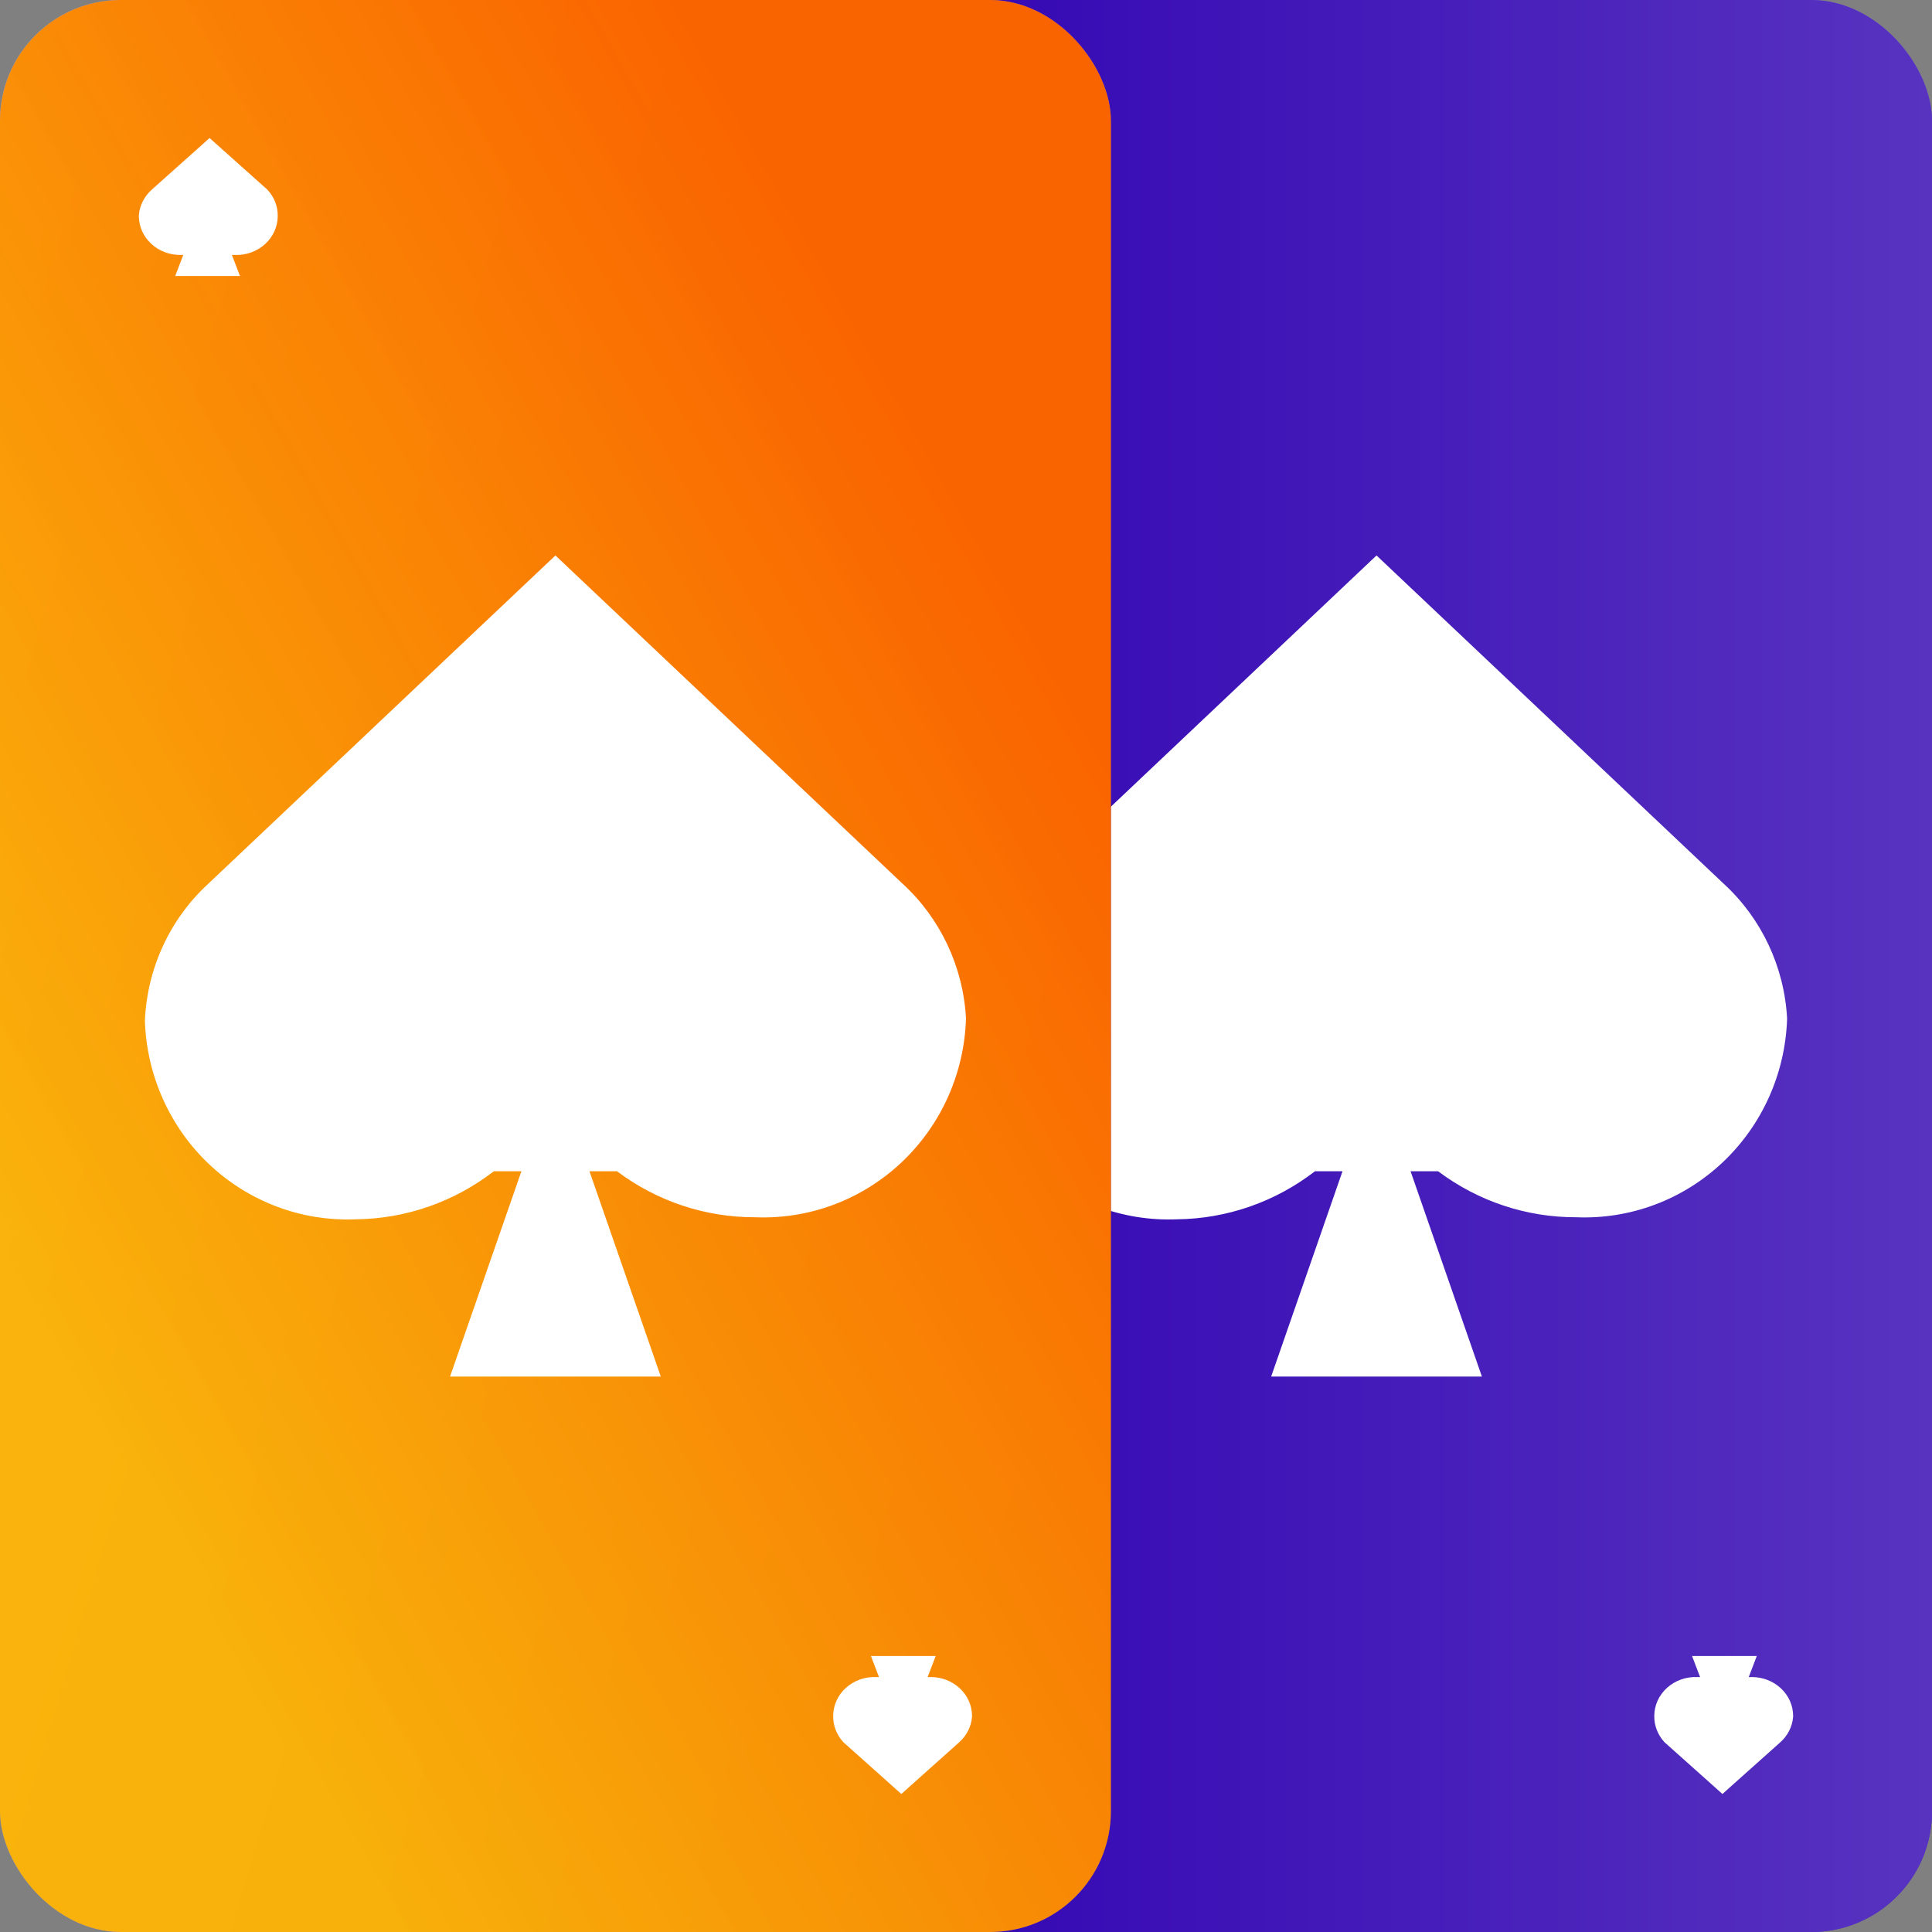 <svg width="80" height="80" viewBox="0 0 80 80" fill="none" xmlns="http://www.w3.org/2000/svg">
<rect x="0" y="0" width="80" height="80" fill="#808080" stroke="none"/>
<g clip-path="url(#clip0_618_5207)">
<rect x="34" width="46" height="80" rx="5" fill="url(#paint0_linear_618_5207)"/>
<rect x="34" width="46" height="80" rx="5" fill="url(#paint1_linear_618_5207)"/>
<path d="M72.411 69.447C72.455 69.444 72.499 69.443 72.543 69.443C72.996 69.443 73.43 69.614 73.75 69.916C74.07 70.218 74.25 70.628 74.25 71.056L74.25 71.075L74.249 71.094C74.216 71.501 74.021 71.88 73.705 72.156L71.683 73.962L71.323 74.286L70.961 73.962L68.949 72.165L68.928 72.147L68.91 72.127C68.639 71.827 68.493 71.445 68.5 71.051C68.501 70.834 68.548 70.619 68.638 70.42C68.729 70.22 68.861 70.04 69.027 69.89C69.193 69.74 69.389 69.623 69.604 69.546C69.819 69.469 70.048 69.434 70.278 69.443L70.398 69.446L70.318 69.236L70.064 68.571L72.745 68.571L72.491 69.236L72.411 69.447Z" fill="white"/>
<path d="M41.589 10.553C41.545 10.556 41.501 10.557 41.457 10.557C41.004 10.557 40.57 10.386 40.25 10.084C39.93 9.782 39.75 9.372 39.75 8.944V8.925L39.751 8.906C39.784 8.5 39.979 8.12 40.295 7.844L42.317 6.038L42.678 5.714L43.039 6.038L45.051 7.835L45.072 7.853L45.09 7.873C45.361 8.173 45.507 8.555 45.5 8.949C45.499 9.166 45.452 9.381 45.362 9.58C45.271 9.78 45.139 9.96 44.973 10.11C44.807 10.26 44.611 10.377 44.396 10.454C44.181 10.531 43.952 10.566 43.722 10.557L43.602 10.554L43.682 10.764L43.936 11.429H41.255L41.509 10.764L41.589 10.553Z" fill="white"/>
<path d="M71.382 36.6L56.999 23L42.618 36.6C41.834 37.322 41.199 38.193 40.75 39.165C40.301 40.137 40.046 41.189 40 42.261C40.035 43.383 40.288 44.487 40.747 45.51C41.205 46.532 41.858 47.453 42.67 48.218C43.481 48.983 44.434 49.577 45.474 49.967C46.513 50.357 47.619 50.534 48.726 50.489C50.796 50.469 52.803 49.771 54.449 48.5H55.59L52.636 57H61.362L58.409 48.5H59.55C61.205 49.744 63.213 50.411 65.274 50.404C66.381 50.449 67.487 50.272 68.526 49.882C69.565 49.492 70.518 48.897 71.33 48.132C72.141 47.367 72.795 46.447 73.253 45.425C73.711 44.403 73.965 43.298 74 42.176C73.886 40.041 72.945 38.037 71.382 36.6Z" fill="white"/>
<rect width="46" height="80" rx="5" fill="url(#paint2_linear_618_5207)"/>
<rect width="46" height="80" rx="5" fill="url(#paint3_linear_618_5207)"/>
<path d="M38.411 69.447C38.455 69.444 38.499 69.443 38.543 69.443C38.996 69.443 39.43 69.614 39.75 69.916C40.07 70.218 40.25 70.628 40.25 71.056L40.25 71.075L40.249 71.094C40.216 71.501 40.021 71.88 39.705 72.156L37.683 73.962L37.322 74.286L36.961 73.962L34.949 72.165L34.928 72.147L34.91 72.127C34.639 71.827 34.493 71.445 34.5 71.051C34.501 70.834 34.548 70.619 34.638 70.42C34.729 70.22 34.861 70.04 35.027 69.89C35.193 69.74 35.389 69.623 35.604 69.546C35.819 69.469 36.048 69.434 36.278 69.443L36.398 69.446L36.318 69.236L36.064 68.571L38.745 68.571L38.491 69.236L38.411 69.447Z" fill="white"/>
<path d="M7.589 10.553C7.545 10.556 7.501 10.557 7.457 10.557C7.004 10.557 6.57 10.386 6.25 10.084C5.93 9.782 5.75 9.372 5.75 8.944V8.925L5.751 8.906C5.784 8.5 5.979 8.12 6.295 7.844L8.317 6.038L8.677 5.714L9.039 6.038L11.051 7.835L11.072 7.853L11.089 7.873C11.361 8.173 11.507 8.555 11.5 8.949C11.499 9.166 11.452 9.381 11.362 9.58C11.271 9.78 11.139 9.96 10.973 10.11C10.807 10.26 10.611 10.377 10.396 10.454C10.181 10.531 9.952 10.566 9.722 10.557L9.602 10.554L9.682 10.764L9.936 11.429H7.255L7.509 10.764L7.589 10.553Z" fill="white"/>
<path d="M37.382 36.6L22.999 23L8.618 36.6C7.834 37.322 7.199 38.193 6.75 39.165C6.301 40.137 6.046 41.189 6 42.261C6.035 43.383 6.288 44.487 6.747 45.51C7.205 46.532 7.859 47.453 8.67 48.218C9.481 48.983 10.434 49.577 11.474 49.967C12.513 50.357 13.619 50.534 14.726 50.489C16.796 50.469 18.803 49.771 20.448 48.5H21.59L18.636 57H27.362L24.409 48.5H25.55C27.205 49.744 29.213 50.411 31.274 50.404C32.381 50.449 33.486 50.272 34.526 49.882C35.565 49.492 36.518 48.897 37.33 48.132C38.141 47.367 38.795 46.447 39.253 45.425C39.711 44.403 39.965 43.298 40 42.176C39.886 40.041 38.945 38.037 37.382 36.6Z" fill="white"/>
</g>
<defs>
<linearGradient id="paint0_linear_618_5207" x1="83.287" y1="80" x2="-7.629" y2="52.872" gradientUnits="userSpaceOnUse">
<stop stop-color="#381CC3"/>
<stop offset="1" stop-color="#D6E2FF"/>
</linearGradient>
<linearGradient id="paint1_linear_618_5207" x1="34" y1="40.033" x2="80" y2="40.033" gradientUnits="userSpaceOnUse">
<stop stop-color="#3002B2"/>
<stop offset="1" stop-color="#5833C0"/>
</linearGradient>
<linearGradient id="paint2_linear_618_5207" x1="49.288" y1="80" x2="-41.629" y2="52.872" gradientUnits="userSpaceOnUse">
<stop stop-color="#381CC3"/>
<stop offset="1" stop-color="#D6E2FF"/>
</linearGradient>
<linearGradient id="paint3_linear_618_5207" x1="37.017" y1="15.803" x2="-6.559" y2="40.479" gradientUnits="userSpaceOnUse">
<stop stop-color="#FA6400"/>
<stop offset="1" stop-color="#FFB500" stop-opacity="0.95"/>
</linearGradient>
<clipPath id="clip0_618_5207">
<rect width="80" height="80" fill="white"/>
</clipPath>
</defs>
</svg>
